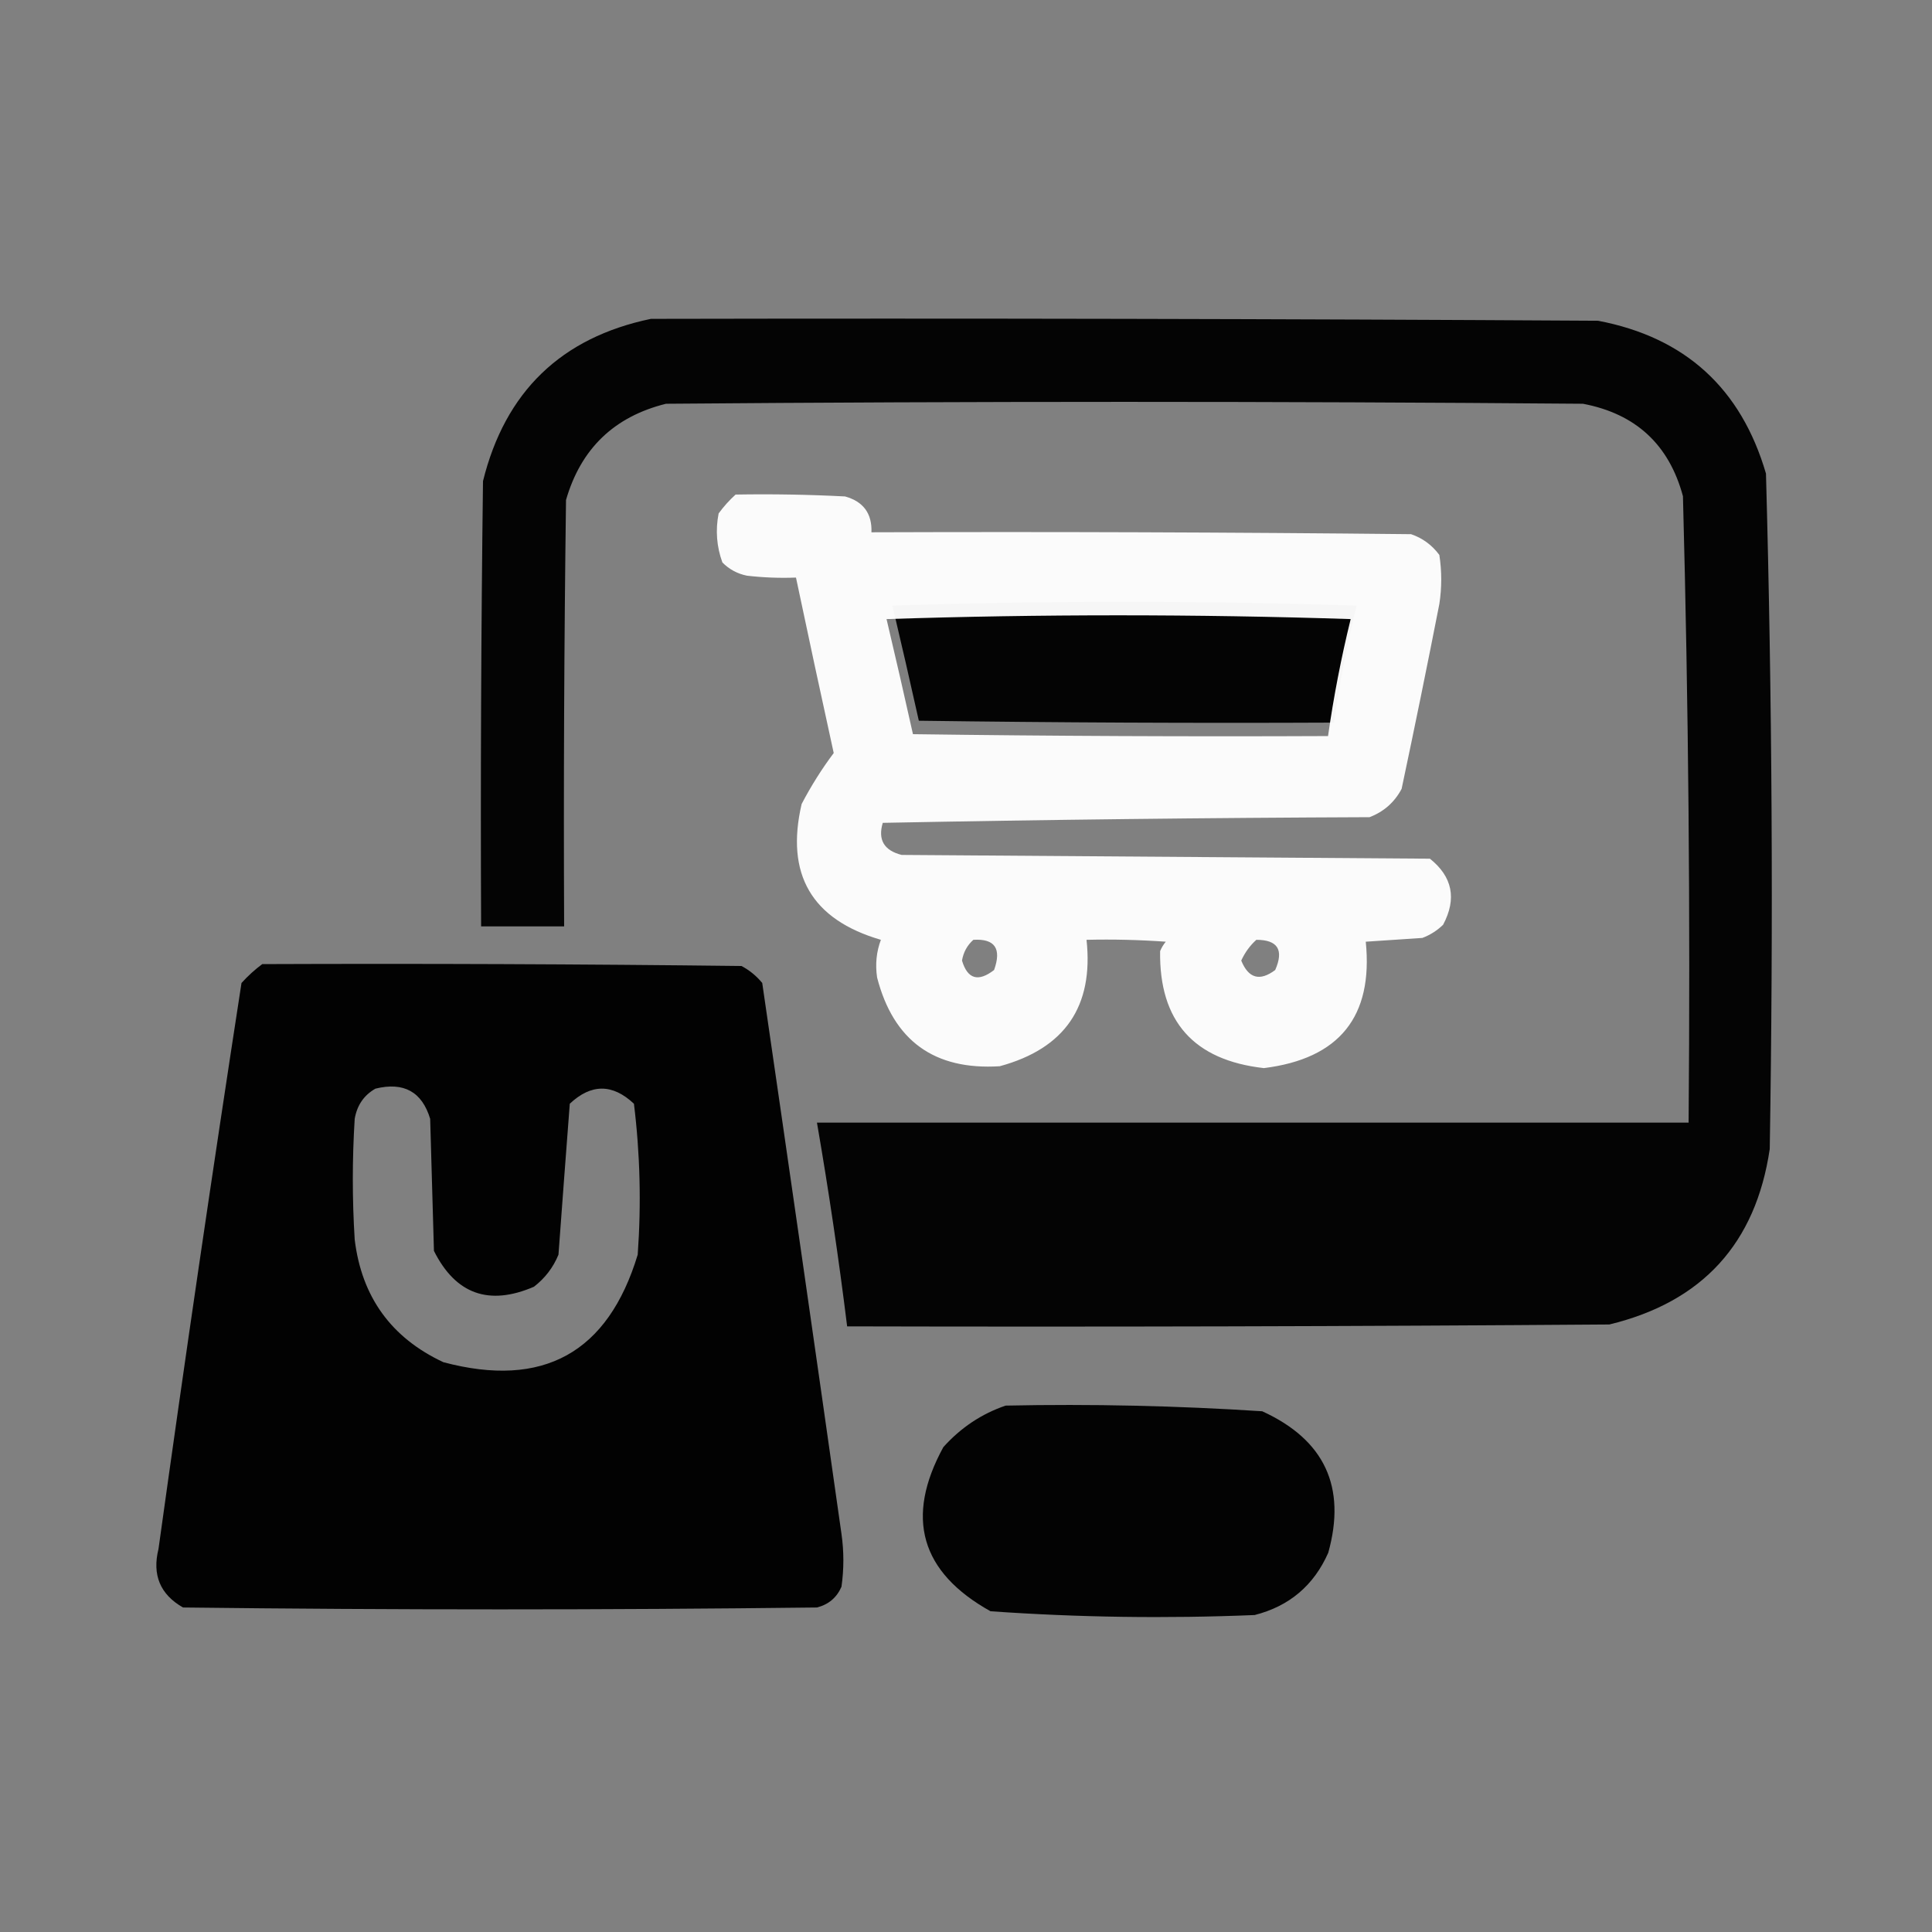 <?xml version="1.0" encoding="UTF-8"?> <svg xmlns="http://www.w3.org/2000/svg" width="442" height="442" viewBox="0 0 442 442" fill="none"><rect x="0" y="0" width="442" height="442" fill="#808080" stroke="none"/><path opacity="0.972" fill-rule="evenodd" clip-rule="evenodd" d="M148.916 72.947C221.144 72.803 293.372 72.947 365.6 73.379C385.509 77.172 398.315 88.826 404.016 108.342C405.434 159.823 405.722 211.333 404.879 262.869C401.685 284.48 389.456 297.861 368.189 303.011C310.062 303.443 251.935 303.587 193.807 303.443C191.879 287.848 189.577 272.309 186.9 256.826C253.373 256.826 319.846 256.826 386.318 256.826C386.725 209.033 386.293 161.265 385.023 113.521C381.845 101.712 374.219 94.661 362.146 92.371C292.221 91.795 222.295 91.795 152.369 92.371C140.514 95.306 132.887 102.644 129.492 114.385C129.061 146.9 128.916 179.417 129.061 211.935C122.73 211.935 116.399 211.935 110.068 211.935C109.924 177.978 110.068 144.023 110.5 110.068C115.571 89.602 128.376 77.227 148.916 72.947ZM204.166 138.556C239.418 137.407 274.813 137.407 310.35 138.556C308.179 147.392 306.453 156.313 305.17 165.318C273.515 165.462 241.861 165.318 210.209 164.886C208.236 156.017 206.221 147.241 204.166 138.556Z" fill="black"></path><path opacity="0.982" fill-rule="evenodd" clip-rule="evenodd" d="M59.998 220.568C96.545 220.424 133.09 220.568 169.635 221C171.468 221.968 173.051 223.263 174.383 224.885C180.506 266.886 186.549 308.898 192.512 350.924C193.088 354.953 193.088 358.981 192.512 363.01C191.432 365.497 189.562 367.079 186.9 367.758C138.557 368.333 90.213 368.333 41.869 367.758C36.652 364.78 34.781 360.321 36.258 354.377C42.268 311.151 48.599 267.987 55.25 224.885C56.743 223.243 58.326 221.804 59.998 220.568ZM85.897 249.057C92.374 247.471 96.547 249.772 98.414 255.963C98.701 266.035 98.99 276.106 99.277 286.178C104.232 296.08 111.858 298.813 122.154 294.379C124.686 292.424 126.557 289.978 127.766 287.041C128.612 275.508 129.476 263.998 130.355 252.51C135.248 247.906 140.139 247.906 145.031 252.51C146.438 263.939 146.725 275.449 145.895 287.041C139.087 309.512 124.267 317.713 101.436 311.644C89.505 306.066 82.743 296.714 81.148 283.588C80.573 274.379 80.573 265.171 81.148 255.963C81.688 252.847 83.27 250.545 85.897 249.057Z" fill="black"></path><path opacity="0.976" fill-rule="evenodd" clip-rule="evenodd" d="M230.064 321.572C249.689 321.167 269.257 321.599 288.768 322.867C303.035 329.387 308.071 340.178 303.875 355.24C300.57 362.719 294.959 367.467 287.041 369.484C266.843 370.321 246.7 370.033 226.611 368.621C210.603 359.698 207.006 347.181 215.82 331.068C219.819 326.614 224.567 323.448 230.064 321.572Z" fill="black"></path><path opacity="0.964" fill-rule="evenodd" clip-rule="evenodd" d="M168.29 113.144C176.64 113 184.985 113.144 193.325 113.575C197.512 114.736 199.526 117.469 199.368 121.776C240.519 121.632 281.668 121.776 322.818 122.208C325.441 123.098 327.599 124.681 329.292 126.956C329.868 130.697 329.868 134.438 329.292 138.179C326.525 152.303 323.647 166.403 320.659 180.479C319.026 183.551 316.58 185.709 313.322 186.954C276.197 187.098 239.076 187.53 201.958 188.249C200.805 192.122 202.244 194.568 206.275 195.587C246.561 195.874 286.847 196.163 327.134 196.45C332.301 200.582 333.308 205.618 330.156 211.558C328.792 212.888 327.209 213.895 325.407 214.579C321.091 214.867 316.775 215.155 312.458 215.442C314.189 232.573 306.42 242.214 289.15 244.362C273.083 242.546 265.17 233.626 265.409 217.601C265.732 216.81 266.164 216.09 266.704 215.442C260.668 215.011 254.625 214.867 248.575 215.011C250.229 230.248 243.612 239.887 228.72 243.931C213.764 244.873 204.411 238.11 200.663 223.644C200.215 220.609 200.503 217.732 201.527 215.011C185.69 210.389 179.647 200.029 183.398 183.933C185.583 179.765 188.029 175.88 190.736 172.278C187.8 158.897 184.923 145.517 182.103 132.136C178.351 132.279 174.61 132.135 170.88 131.704C168.693 131.259 166.823 130.251 165.269 128.683C163.945 125.047 163.657 121.307 164.406 117.46C165.585 115.853 166.88 114.414 168.29 113.144ZM202.822 141.632C204.877 150.316 206.892 159.093 208.865 167.962C240.517 168.394 272.171 168.538 303.825 168.394C305.108 159.389 306.835 150.468 309.005 141.632C273.468 140.483 238.074 140.483 202.822 141.632ZM222.677 215.011C227.601 214.705 229.184 217.008 227.425 221.917C223.793 224.717 221.348 223.998 220.087 219.759C220.401 217.866 221.264 216.283 222.677 215.011ZM287.423 215.011C292.321 215.009 293.76 217.311 291.74 221.917C288.217 224.561 285.627 223.842 283.97 219.759C284.819 217.903 285.969 216.32 287.423 215.011Z" fill="white"></path></svg> 